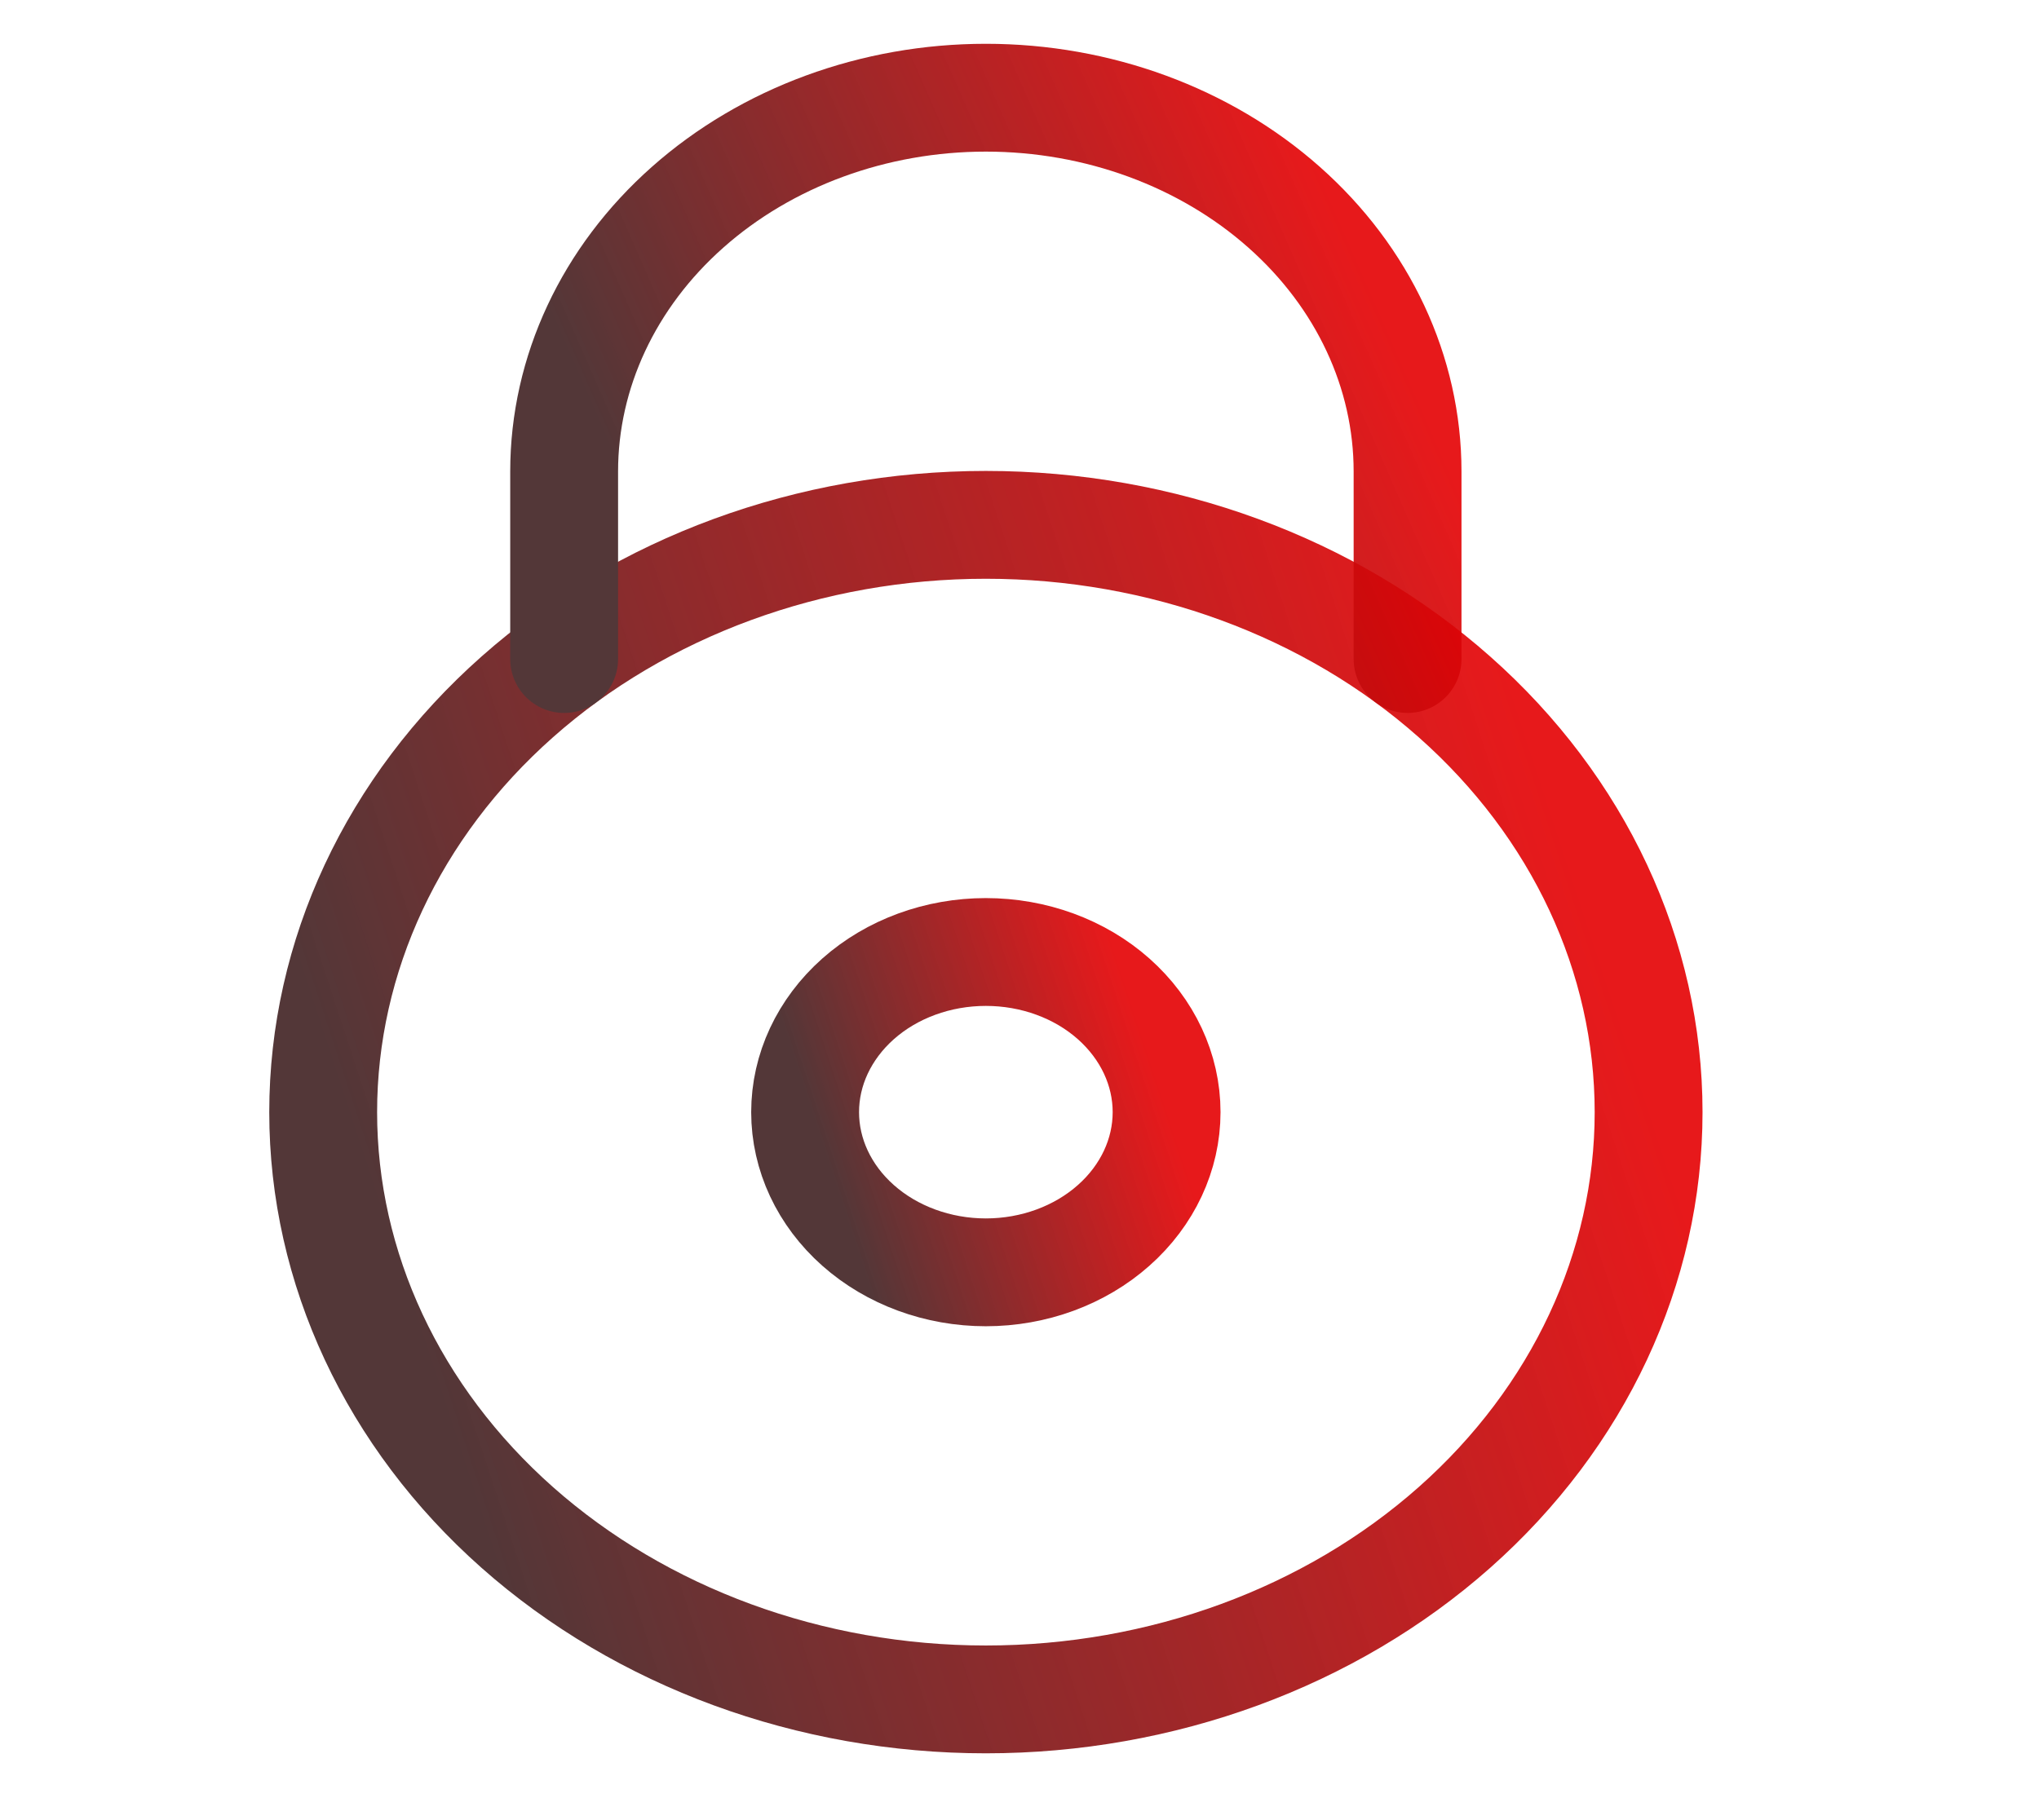 <svg width="28" height="25" viewBox="0 0 28 25" fill="none" xmlns="http://www.w3.org/2000/svg">
<g clip-path="url(#clip0_9768_14769)">
<path d="M4.438 15.276C4.438 17.415 5.396 19.467 7.103 20.98C8.81 22.492 11.124 23.342 13.538 23.342C15.952 23.342 18.267 22.492 19.973 20.98C21.68 19.467 22.639 17.415 22.639 15.276C22.639 13.136 21.68 11.084 19.973 9.572C18.267 8.059 15.952 7.209 13.538 7.209C11.124 7.209 8.81 8.059 7.103 9.572C5.396 11.084 4.438 13.136 4.438 15.276Z" stroke="url(#paint0_linear_9768_14769)" stroke-width="1.481" stroke-linecap="round" stroke-linejoin="round"/>
<path d="M11.056 15.276C11.056 15.859 11.318 16.419 11.783 16.831C12.248 17.244 12.88 17.476 13.538 17.476C14.196 17.476 14.828 17.244 15.293 16.831C15.758 16.419 16.02 15.859 16.02 15.276C16.02 14.692 15.758 14.133 15.293 13.72C14.828 13.307 14.196 13.076 13.538 13.076C12.88 13.076 12.248 13.307 11.783 13.72C11.318 14.133 11.056 14.692 11.056 15.276Z" stroke="url(#paint1_linear_9768_14769)" stroke-width="1.481"/>
<path d="M7.747 9.052V6.476C7.747 5.114 8.357 3.808 9.443 2.846C10.529 1.883 12.002 1.342 13.538 1.342C15.074 1.342 16.547 1.883 17.633 2.846C18.719 3.808 19.329 5.114 19.329 6.476V9.052" stroke="url(#paint2_linear_9768_14769)" stroke-width="1.481" stroke-linecap="round" stroke-linejoin="round"/>
</g>
<defs>
<linearGradient id="paint0_linear_9768_14769" x1="41.057" y1="15.276" x2="-1.123" y2="29.139" gradientUnits="userSpaceOnUse">
<stop offset="0.392" stop-color="#E50002" stop-opacity="0.9"/>
<stop offset="0.777" stop-color="#533738"/>
</linearGradient>
<linearGradient id="paint1_linear_9768_14769" x1="21.043" y1="15.276" x2="9.54" y2="19.056" gradientUnits="userSpaceOnUse">
<stop offset="0.392" stop-color="#E50002" stop-opacity="0.9"/>
<stop offset="0.777" stop-color="#533738"/>
</linearGradient>
<linearGradient id="paint2_linear_9768_14769" x1="31.05" y1="5.197" x2="6.09" y2="16.121" gradientUnits="userSpaceOnUse">
<stop offset="0.392" stop-color="#E50002" stop-opacity="0.9"/>
<stop offset="0.777" stop-color="#533738"/>
</linearGradient>
<clipPath id="clip0_9768_14769">
<rect width="27.076" height="24" fill="white" transform="translate(0 0.342)"/>
</clipPath>
</defs>
</svg>
